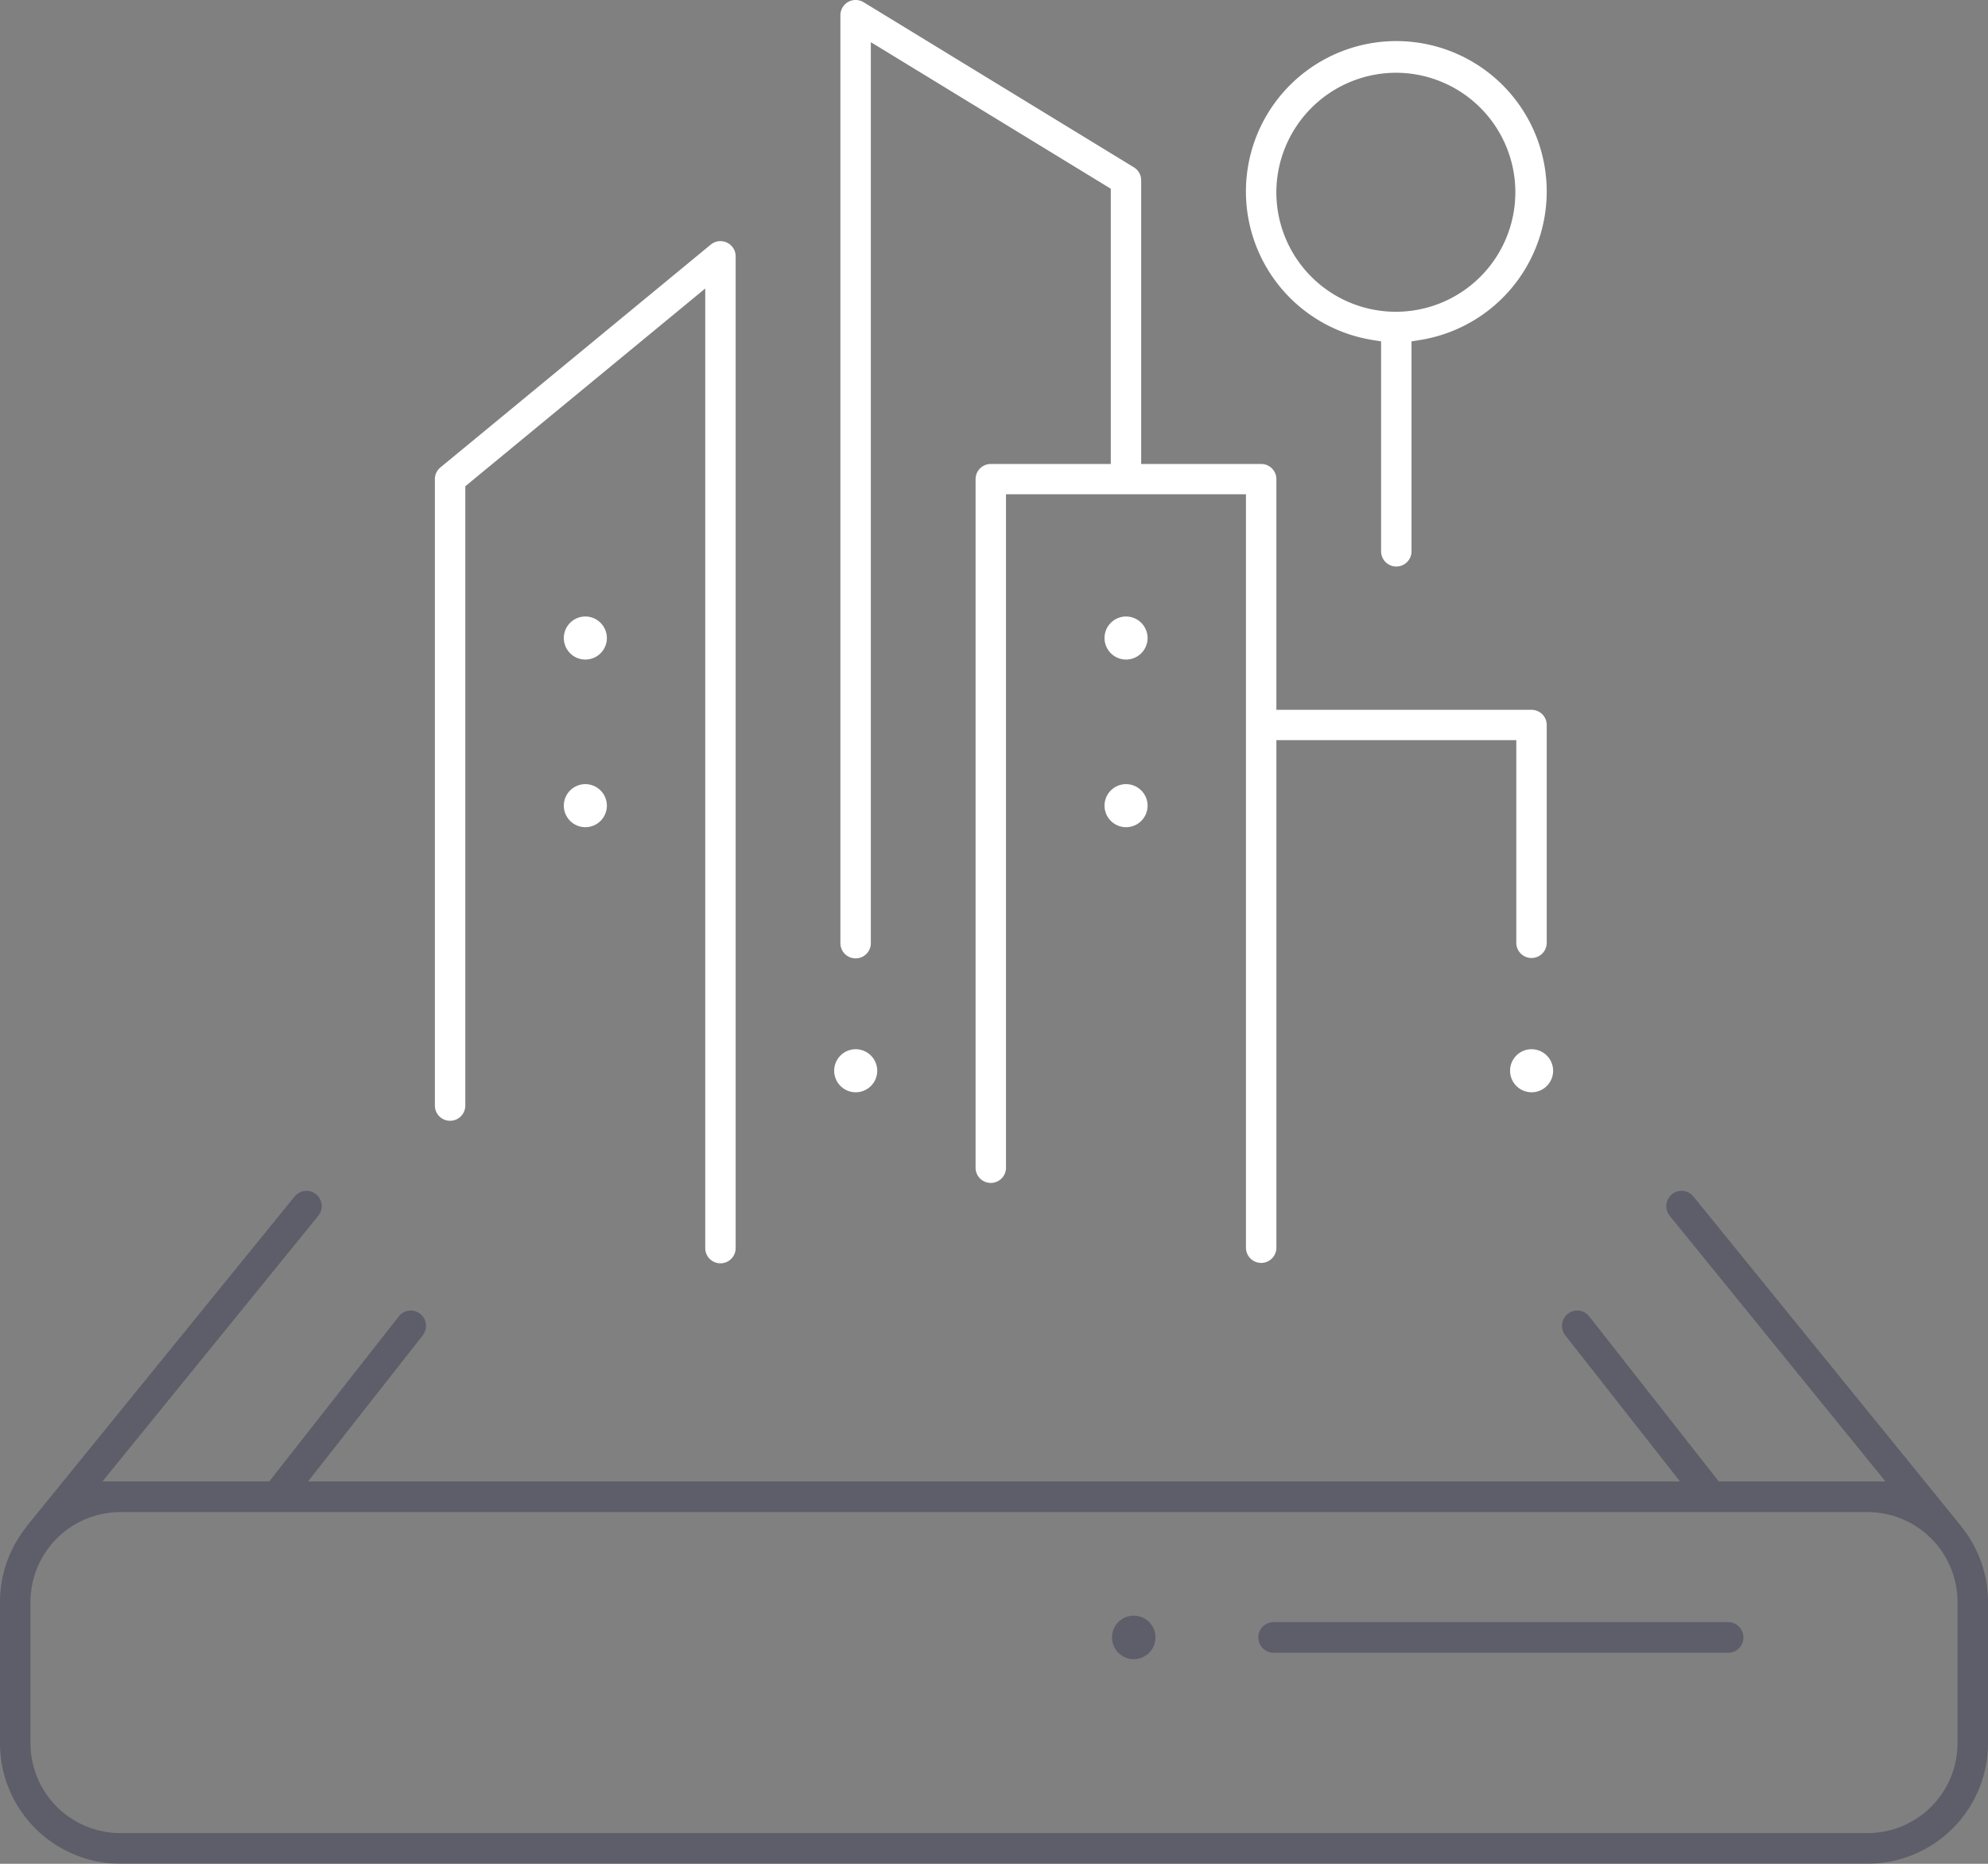 <svg xmlns="http://www.w3.org/2000/svg" width="192" height="180" viewBox="0 0 192 180">
  <rect x="0" y="0" width="192" height="180" fill="#808080" stroke="none"/>
<defs>
    <style>
      .cls-1 {
        fill: #fff;
      }

      .cls-1, .cls-2 {
        fill-rule: evenodd;
      }

      .cls-2 {
        fill: #0b1033;
        opacity: 0.3;
      }
    </style>
  </defs>
  <path id="圆角矩形_1" data-name="圆角矩形 1" class="cls-1" d="M82.636,101.33a2.079,2.079,0,1,0,2.087,2.079A2.086,2.086,0,0,0,82.636,101.33Zm65.277,0A2.079,2.079,0,1,0,150,103.409,2.086,2.086,0,0,0,147.912,101.33ZM56.525,59.539a2.079,2.079,0,1,0,2.087,2.079A2.085,2.085,0,0,0,56.525,59.539Zm0,16.19a2.079,2.079,0,1,0,2.087,2.079A2.085,2.085,0,0,0,56.525,75.729Zm52.221-16.19a2.079,2.079,0,1,0,2.087,2.079A2.086,2.086,0,0,0,108.746,59.539Zm0,16.19a2.079,2.079,0,1,0,2.087,2.079A2.086,2.086,0,0,0,108.746,75.729Zm-38.54-52.3a1.455,1.455,0,0,0-.626-0.141,1.473,1.473,0,0,0-.936.336L42.533,45.144A1.458,1.458,0,0,0,42,46.272v60.5a1.469,1.469,0,0,0,2.939,0V46.961l0.363-.3,21.17-17.448,1.639-1.351v92.675a1.469,1.469,0,0,0,2.939,0V24.753A1.469,1.469,0,0,0,70.206,23.429Zm76.237,49.046V91.088a1.47,1.47,0,0,0,2.939,0V70.014a1.468,1.468,0,0,0-1.469-1.463H123.272V46.272a1.468,1.468,0,0,0-1.469-1.464H110.214v-27.4a1.468,1.468,0,0,0-.7-1.247L83.4,0.211A1.483,1.483,0,0,0,82.633,0a1.467,1.467,0,0,0-1.467,1.463V91.088a1.469,1.469,0,0,0,2.939,0V4.073L85.628,5,106.8,17.934l0.478,0.292V44.809H95.69a1.468,1.468,0,0,0-1.469,1.464v66.5a1.469,1.469,0,0,0,2.939,0V47.736h23.174v72.8a1.47,1.47,0,0,0,2.939,0V71.478h23.171v1Zm-13.9-39.641,0.842,0.135V53.281a1.47,1.47,0,0,0,2.939,0V32.968l0.842-.135A14.525,14.525,0,1,0,132.546,32.833Zm2.311-25.807a11.541,11.541,0,1,1-11.585,11.541A11.577,11.577,0,0,1,134.857,7.027Z"/>
  <path id="圆角矩形_2" data-name="圆角矩形 2" class="cls-2" d="M11.6,177.034a8.693,8.693,0,0,1-8.659-8.708V154.741a8.693,8.693,0,0,1,8.659-8.708H180.4a8.692,8.692,0,0,1,8.657,8.708v13.585a8.692,8.692,0,0,1-8.657,8.708H11.6m150.8-62.028a1.438,1.438,0,0,0-.925.334,1.486,1.486,0,0,0-.211,2.083l19.5,24.008,1.336,1.644H166l-0.3-.382-12.216-15.56a1.466,1.466,0,0,0-2.067-.243,1.486,1.486,0,0,0-.242,2.075l9.8,12.479,1.28,1.631H29.747l1.281-1.631,9.8-12.479a1.488,1.488,0,0,0-.242-2.077,1.468,1.468,0,0,0-2.066.245L26.3,142.693l-0.3.382H9.891l1.336-1.644,19.507-24.008a1.487,1.487,0,0,0-.208-2.082,1.447,1.447,0,0,0-.928-0.333,1.465,1.465,0,0,0-1.142.544L2.611,147.362l-0.064.107-0.02.029-0.022.028A11.567,11.567,0,0,0,0,154.741v13.585a11.646,11.646,0,0,0,11.6,11.666H180.4A11.645,11.645,0,0,0,192,168.326V154.741a11.569,11.569,0,0,0-2.543-7.269l-0.1-.14-25.814-31.781a1.461,1.461,0,0,0-1.141-.545m4.494,41.653H123.009a1.479,1.479,0,0,0,0,2.958H166.9a1.479,1.479,0,0,0,0-2.958m-57.393-.622a2.1,2.1,0,1,0,2.089,2.1,2.1,2.1,0,0,0-2.089-2.1"/>
</svg>
